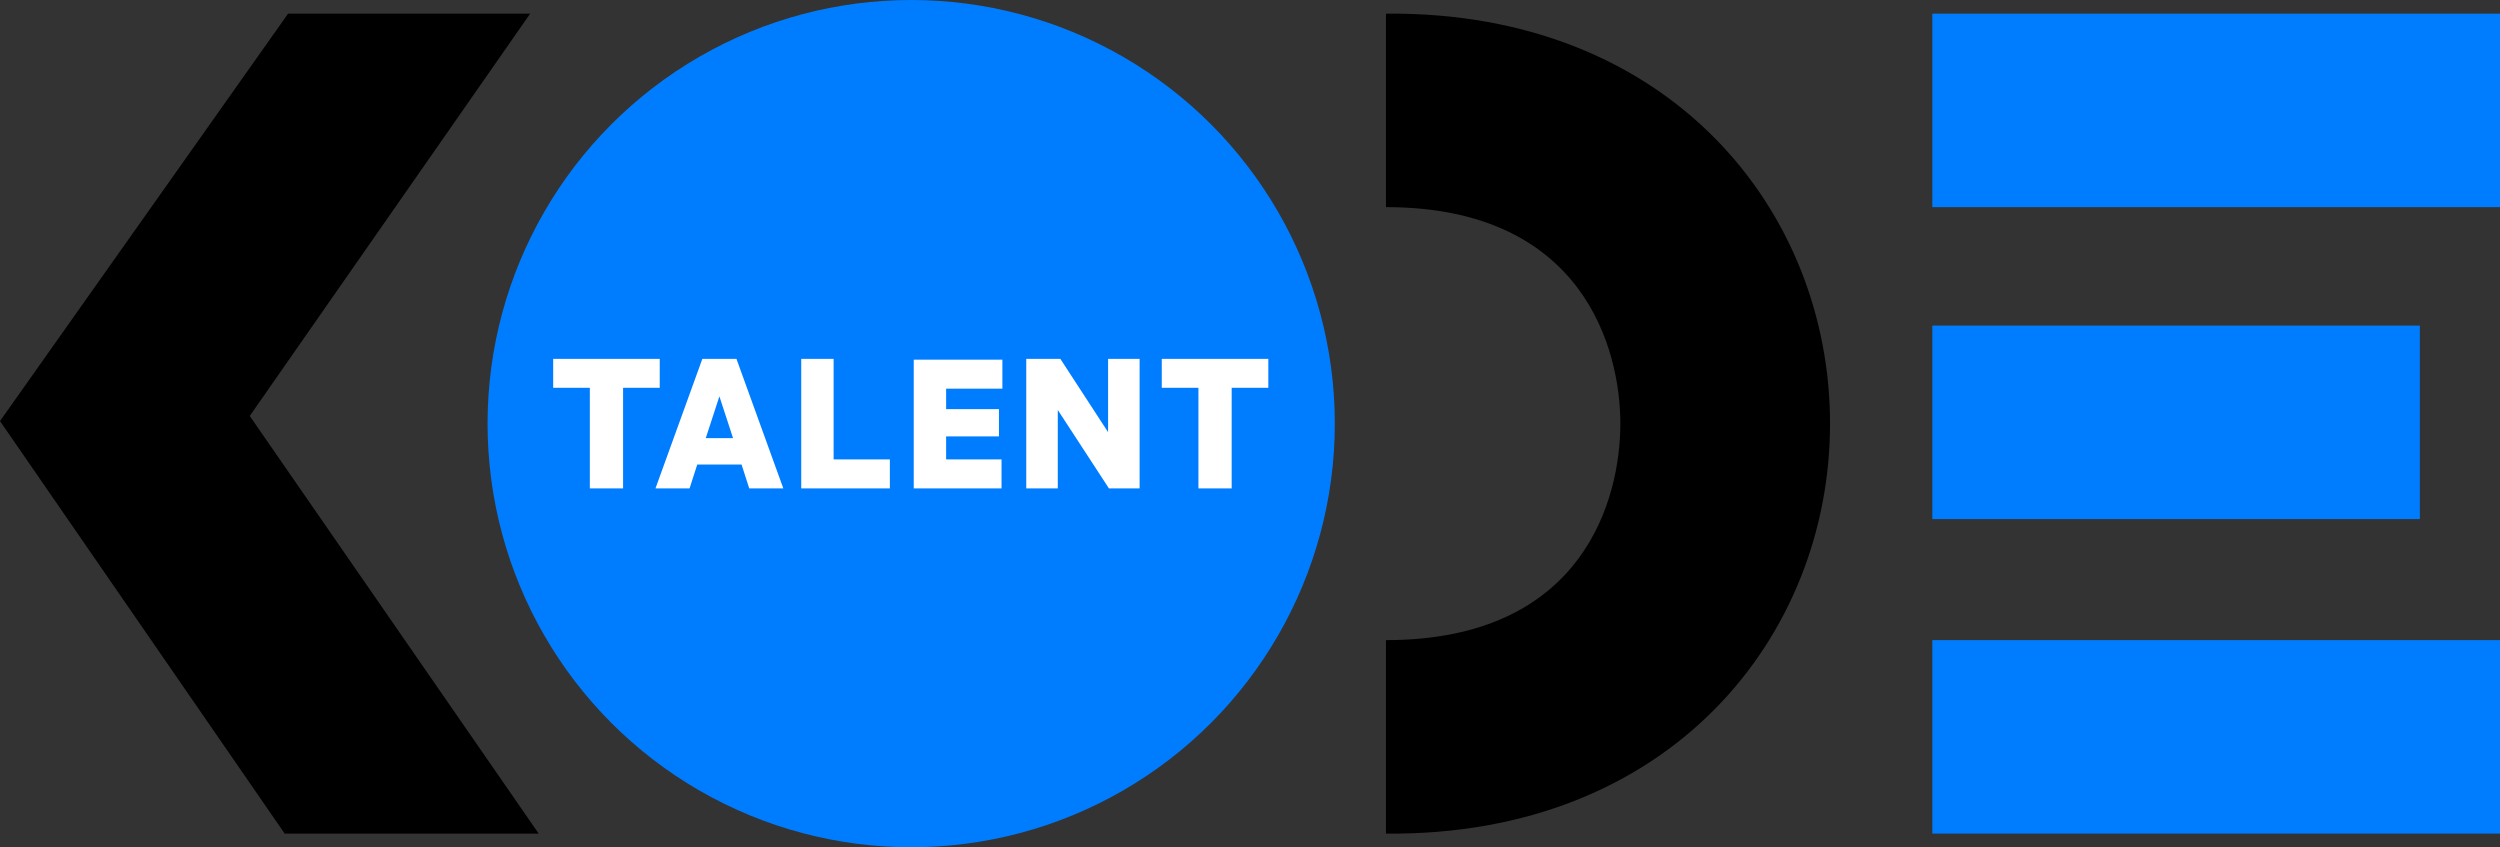 <?xml version="1.0" encoding="UTF-8"?> <svg xmlns="http://www.w3.org/2000/svg" xmlns:xlink="http://www.w3.org/1999/xlink" version="1.1" id="Layer_1" x="0px" y="0px" viewBox="0 0 293.3 99.4" style="enable-background:new 0 0 293.3 99.4;" xml:space="preserve"><rect x="0" y="0" width="293.3" height="99.4" fill="#333333" stroke="none"/> <style type="text/css"> .st0{fill:#007DFF;} .st1{fill:#FFFFFF;} </style> <g> <circle class="st0" cx="106.9" cy="49.7" r="49.7"></circle> <g> <polygon points="63.2,97.8 33.4,97.8 0,49.4 33.8,1.6 62.2,1.6 29.3,48.8 "></polygon> </g> <path d="M214.7,49.7c0,24.9-18.7,48.4-52.1,48.1V75.1c23.3,0,27.5-16.7,27.5-25.4c0-8.7-4.3-25.4-27.5-25.4V1.6 C196,1.3,214.7,24.8,214.7,49.7z"></path> <path class="st1" d="M73.1,45.5v11.8h-3.9V45.5h-4.3v-3.4h12.5v3.4H73.1z M86.4,42.1l5.5,15.2h-4L87,54.5h-5.2l-0.9,2.8h-4 l5.5-15.2H86.4z M84.4,46.5l-1.6,4.9H86L84.4,46.5z M97.9,42.1H94v15.2h10.4v-3.4h-6.6V42.1z M107.1,57.3h10.4v-3.4H111v-2.7h6.2 V48H111v-2.4h6.6v-3.4h-10.4V57.3z M130,50.7l-5.6-8.6h-4v15.2h3.7v-9.2l6,9.2h3.6V42.1H130V50.7z M148.8,42.1h-12.5v3.4h4.3v11.8 h3.9V45.5h4.3V42.1z"></path> <path class="st0" d="M293.3,75.1v22.7h-66.6V75.1H293.3z M226.7,1.6v22.7h66.6V1.6H226.7z M226.7,38.2v22.7h57.2V38.2H226.7z"></path> </g> </svg> 